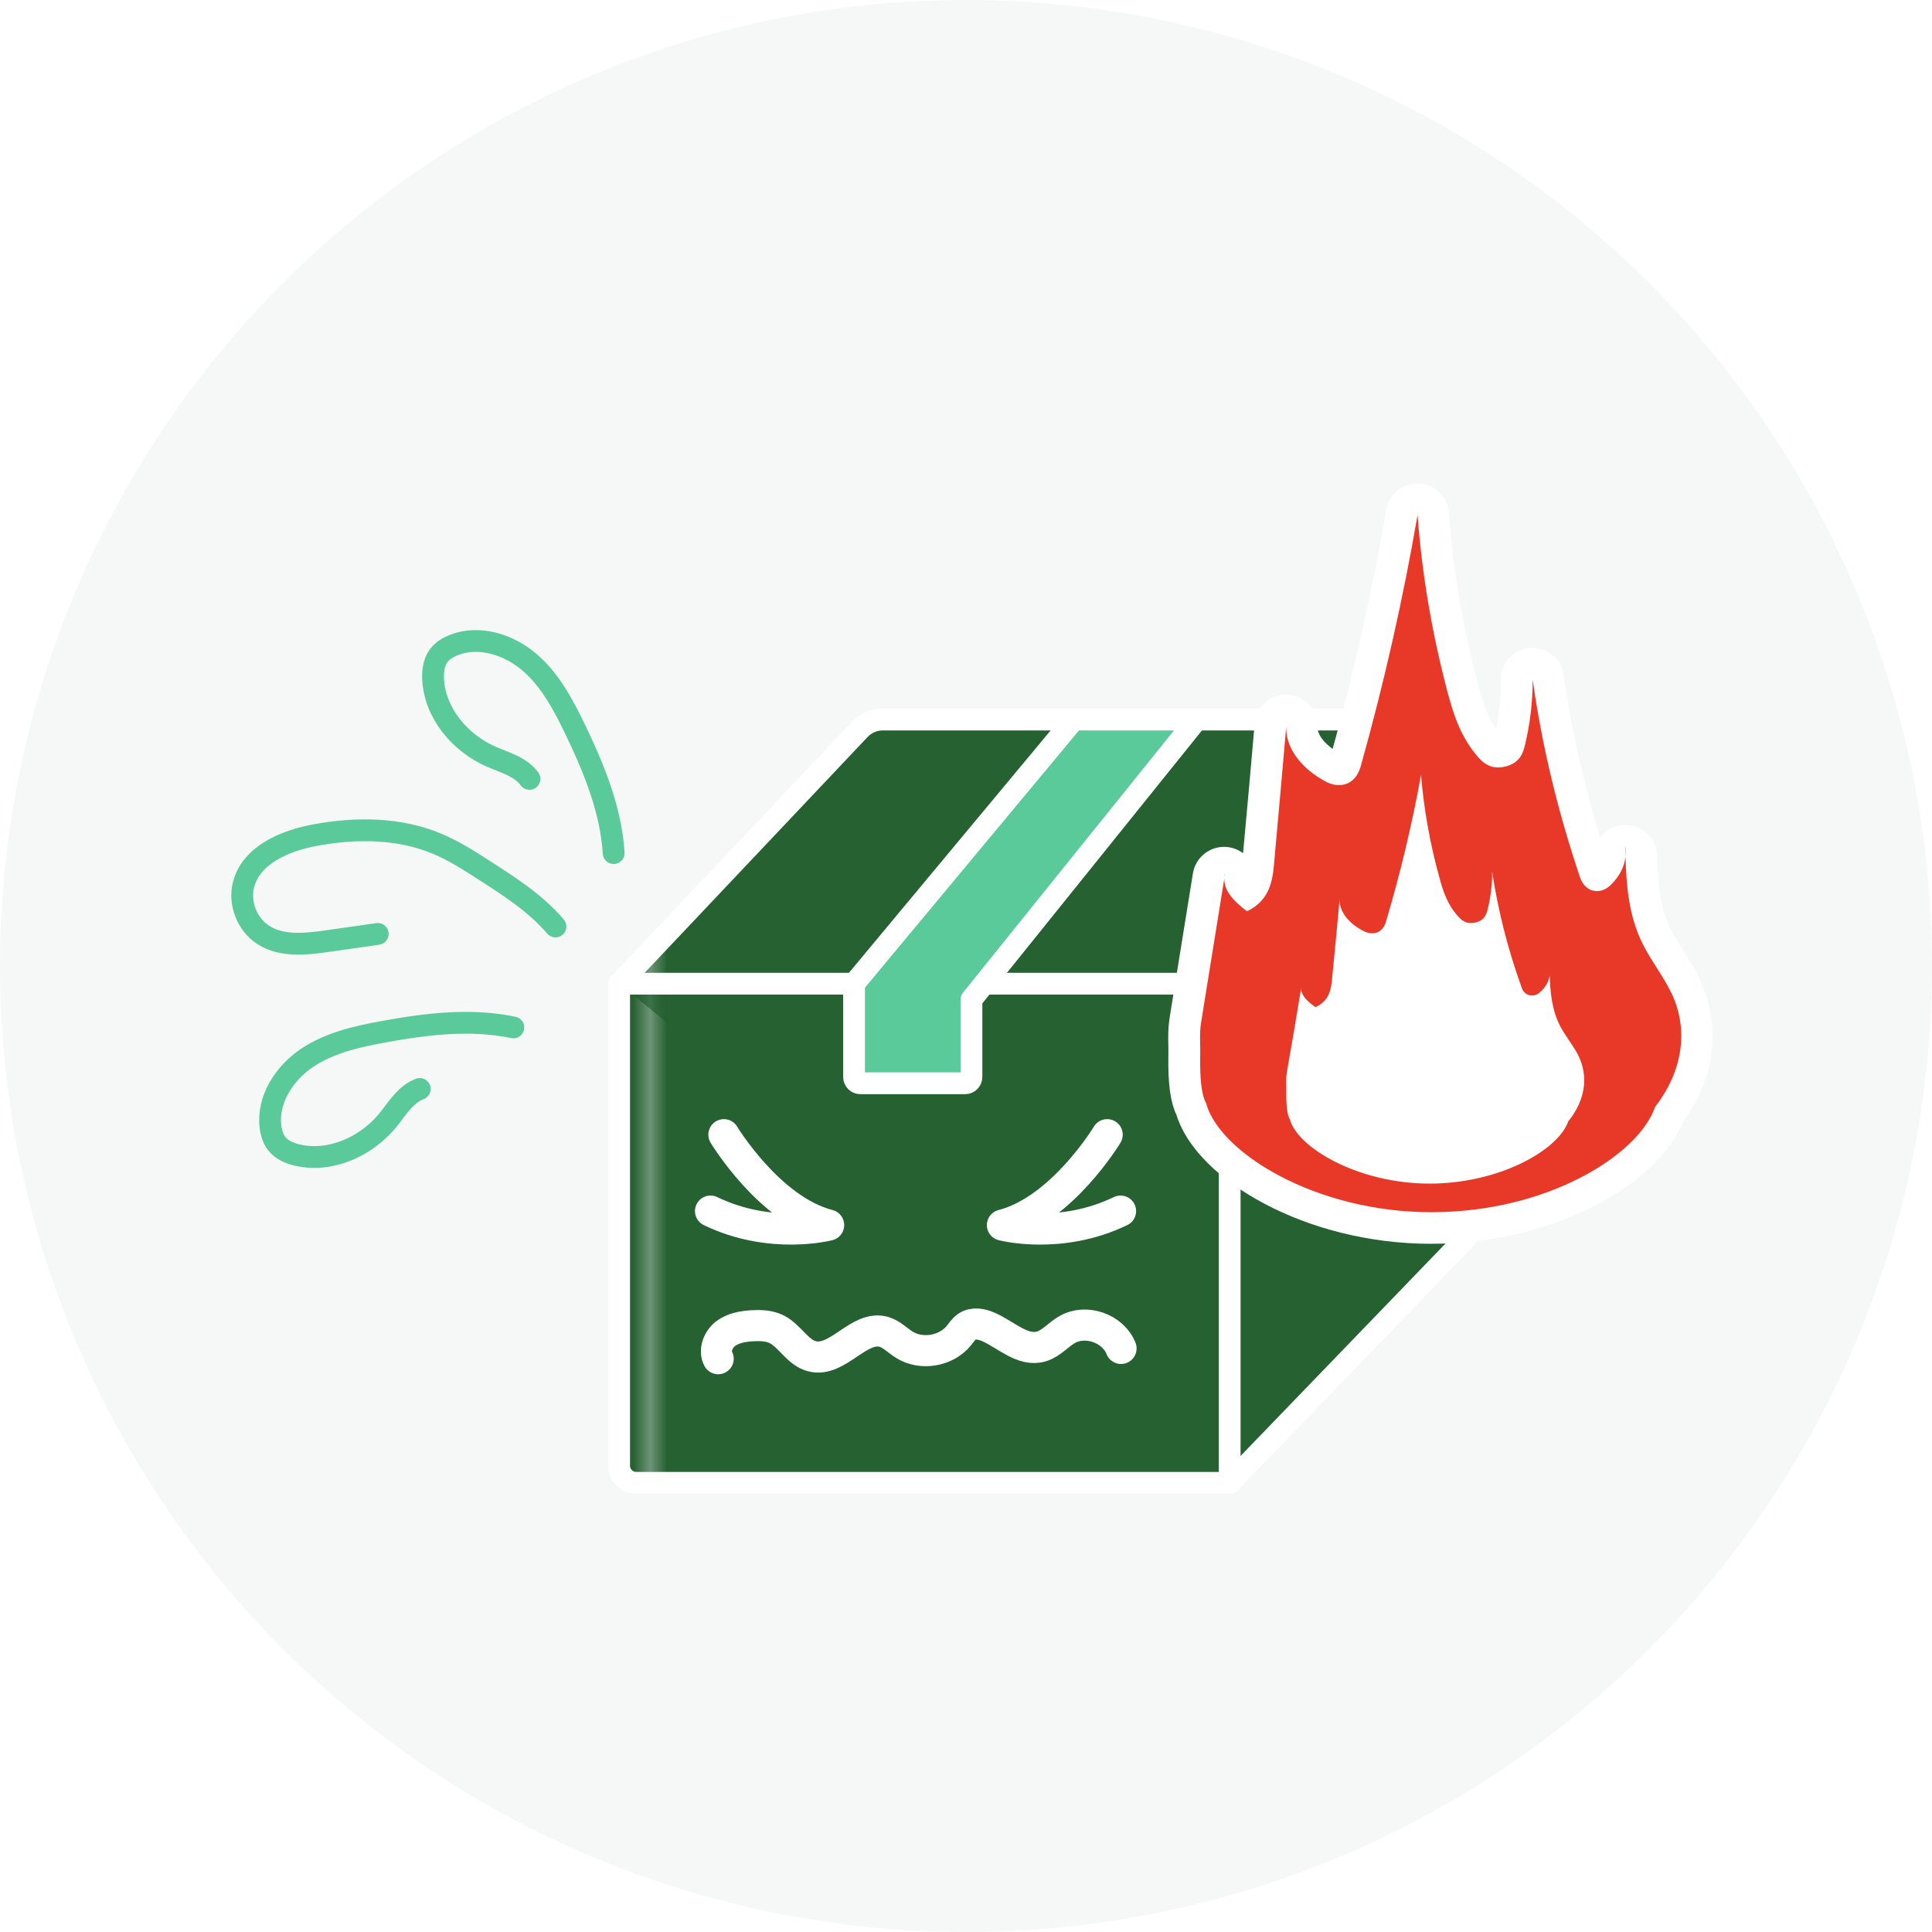 <?xml version="1.0" encoding="UTF-8"?>
<svg id="_レイヤー_2" data-name="レイヤー 2" xmlns="http://www.w3.org/2000/svg" xmlns:xlink="http://www.w3.org/1999/xlink" viewBox="0 0 156 156">
  <defs>
    <style>
      .cls-1, .cls-2, .cls-3 {
        fill: none;
      }

      .cls-4, .cls-5, .cls-6, .cls-2, .cls-3 {
        stroke-linecap: round;
        stroke-linejoin: round;
      }

      .cls-4, .cls-5, .cls-6, .cls-3 {
        stroke: #fff;
      }

      .cls-4, .cls-6, .cls-2 {
        stroke-width: 1.76px;
      }

      .cls-4, .cls-7 {
        fill: #5bca9b;
      }

      .cls-5 {
        fill: #fff;
        stroke-width: 5.1px;
      }

      .cls-6 {
        fill: url(#_新規パターンスウォッチ_6);
      }

      .cls-8 {
        fill: #266132;
      }

      .cls-9 {
        fill: #e73828;
      }

      .cls-2 {
        stroke: #5bca9b;
      }

      .cls-3 {
        stroke-width: 2.51px;
      }

      .cls-10 {
        fill: #f6f7f7;
      }
    </style>
    <pattern id="_新規パターンスウォッチ_6" data-name="新規パターンスウォッチ 6" x="0" y="0" width="62.66" height="62.66" patternTransform="translate(2210.92 -5915.59) scale(1.37)" patternUnits="userSpaceOnUse" viewBox="0 0 62.66 62.66">
      <g>
        <rect class="cls-1" width="62.66" height="62.66"/>
        <rect class="cls-8" width="62.66" height="62.66"/>
      </g>
    </pattern>
  </defs>
  <g id="_メイン" data-name="メイン">
    <circle class="cls-10" cx="78" cy="78" r="78"/>
    <g>
      <g>
        <g>
          <g>
            <path class="cls-6" d="M99.3,119.73l18.89-19.58c.35-.37.55-.85.55-1.36v-40.69h-47.47c-.7,0-1.36.29-1.84.79l-19.42,20.54"/>
            <line class="cls-6" x1="99.3" y1="79.43" x2="118.73" y2="58.1"/>
            <path class="cls-6" d="M99.3,119.73h-47.93c-.76,0-1.38-.62-1.38-1.38v-38.92h49.3v40.3Z"/>
            <path class="cls-4" d="M86.71,58.1l-17.75,21.33v7.53c0,.28.23.51.51.51h8.46c.28,0,.51-.23.51-.51v-6.25l18.19-22.61h-9.92Z"/>
          </g>
          <path class="cls-3" d="M58.45,91.62s3.65,6.06,8.46,7.3c0,0-4.65,1.23-9.54-1.13"/>
          <path class="cls-3" d="M89.4,91.62s-3.65,6.06-8.46,7.3c0,0,4.65,1.23,9.54-1.13"/>
          <path class="cls-3" d="M57.99,109.71c-.35-.67-.01-1.54.58-2.01.6-.46,1.38-.6,2.14-.65.68-.04,1.39-.02,2,.28,1.09.55,1.7,1.91,2.89,2.19,2.06.5,3.78-2.58,5.8-1.97.61.19,1.07.69,1.62,1.03,1.37.86,3.36.53,4.39-.72.21-.26.4-.56.68-.75.5-.33,1.17-.21,1.71.03,1.43.62,2.78,2.02,4.28,1.58.81-.24,1.37-.96,2.1-1.37,1.51-.86,3.7-.09,4.34,1.53"/>
        </g>
        <g>
          <path class="cls-2" d="M44.85,74.81c-1.58-1.85-3.65-3.19-5.69-4.5-1.24-.8-2.5-1.61-3.86-2.18-3.08-1.29-6.56-1.31-9.85-.7-2.43.45-5.15,1.59-5.78,3.98-.4,1.51.28,3.25,1.6,4.09,1.49.95,3.41.74,5.17.49,1.35-.19,2.71-.39,4.06-.58"/>
          <path class="cls-2" d="M41.45,82.96c-3.43-.72-6.99-.29-10.43.34-2.17.39-4.39.89-6.23,2.12-1.83,1.23-3.22,3.37-2.95,5.56.06.49.21.99.52,1.38.41.51,1.06.78,1.7.92,2.66.59,5.52-.71,7.25-2.82.77-.95,1.43-2.1,2.58-2.53"/>
          <path class="cls-2" d="M49.55,68.88c-.22-3.49-1.58-6.81-3.1-9.97-.96-1.99-2.02-4-3.7-5.44-1.68-1.44-4.1-2.2-6.15-1.37-.46.19-.9.46-1.19.86-.38.53-.47,1.22-.44,1.88.14,2.73,2.15,5.13,4.65,6.24,1.12.49,2.41.82,3.13,1.81"/>
        </g>
      </g>
      <g>
        <path class="cls-5" d="M134.96,80.19c-.64-1.34-1.63-2.6-2.3-3.93-1.15-2.29-1.34-4.69-1.42-7.1-.08.8-.47,1.58-1.15,2.26-.25.24-.59.5-1.06.53-.82.05-1.28-.57-1.45-1.08-1.79-5.28-3.08-10.64-3.84-16.01.02,1.76-.2,3.54-.61,5.28-.11.45-.25.93-.68,1.31-.44.38-1.24.63-1.94.47-.53-.14-.86-.44-1.14-.75-1.46-1.66-2.04-3.55-2.53-5.4-1.23-4.7-2.04-9.44-2.39-14.18-1.17,6.8-2.71,13.59-4.6,20.33-.19.66-.72,1.52-1.82,1.47-.48-.01-.89-.21-1.23-.41-1.91-1.1-3.02-2.72-2.95-4.33-.33,3.72-.65,7.43-1,11.15-.12,1.37-.39,2.93-2.18,3.78-1.09-.81-1.87-1.67-1.83-2.65-.62,3.85-1.24,7.72-1.87,11.59-.16.92-.05,1.84-.08,2.78-.03,2.12.16,3.22.48,3.78,1.06,3.96,8.79,8.8,18.18,8.8s16.75-4.62,18.08-8.52c2.19-2.83,2.74-6.15,1.32-9.16Z"/>
        <g>
          <path class="cls-7" d="M131.22,68.27c0,.3.02.59.03.89.03-.3.03-.6-.03-.89Z"/>
          <path class="cls-7" d="M98.83,70.92l.08-.51c-.05.17-.08.34-.08.51Z"/>
          <path class="cls-9" d="M134.96,80.19c-.64-1.34-1.63-2.6-2.3-3.93-1.15-2.29-1.34-4.7-1.41-7.1-.08.8-.47,1.58-1.15,2.26-.25.24-.59.5-1.06.53-.82.05-1.27-.57-1.45-1.08-1.79-5.28-3.08-10.64-3.84-16.01.02,1.76-.2,3.54-.61,5.28-.11.45-.25.93-.68,1.31-.44.38-1.24.63-1.94.47-.53-.14-.86-.44-1.14-.75-1.46-1.66-2.04-3.55-2.53-5.4-1.23-4.69-2.04-9.44-2.39-14.18-1.17,6.8-2.71,13.59-4.6,20.33-.19.66-.72,1.52-1.82,1.47-.48-.01-.89-.21-1.23-.41-1.91-1.1-3.02-2.72-2.95-4.33-.33,3.72-.65,7.43-.99,11.15-.12,1.37-.39,2.93-2.18,3.78-1.09-.81-1.87-1.67-1.83-2.65-.62,3.85-1.24,7.72-1.87,11.59-.16.92-.05,1.84-.08,2.78-.03,2.12.16,3.22.48,3.78,1.06,3.96,8.79,8.8,18.18,8.8s16.75-4.62,18.08-8.52c2.19-2.83,2.74-6.15,1.32-9.16ZM126.62,90.57c-.82,2.29-5.52,5-11.2,5s-10.6-2.84-11.26-5.16c-.2-.33-.31-.96-.3-2.21.02-.56-.05-1.08.05-1.64.39-2.24.78-4.5,1.15-6.76,0,.57.48,1.05,1.15,1.52,1.1-.48,1.26-1.4,1.34-2.21.22-2.18.42-4.35.62-6.53-.05.95.64,1.9,1.82,2.54.22.12.47.23.76.24.68.02,1.01-.48,1.14-.87,1.17-3.94,2.13-7.93,2.85-11.92.23,2.78.73,5.57,1.49,8.31.3,1.1.65,2.21,1.57,3.18.16.18.37.36.68.44.44.09.95-.05,1.21-.27.26-.23.36-.5.42-.77.26-1.02.39-2.06.37-3.1.48,3.16,1.27,6.29,2.39,9.39.09.3.37.66.89.63.3-.02.5-.17.65-.32.42-.39.65-.84.72-1.31.05,1.4.17,2.81.87,4.15.42.78,1.03,1.52,1.43,2.3.89,1.78.53,3.72-.82,5.37Z"/>
        </g>
      </g>
    </g>
  </g>
</svg>